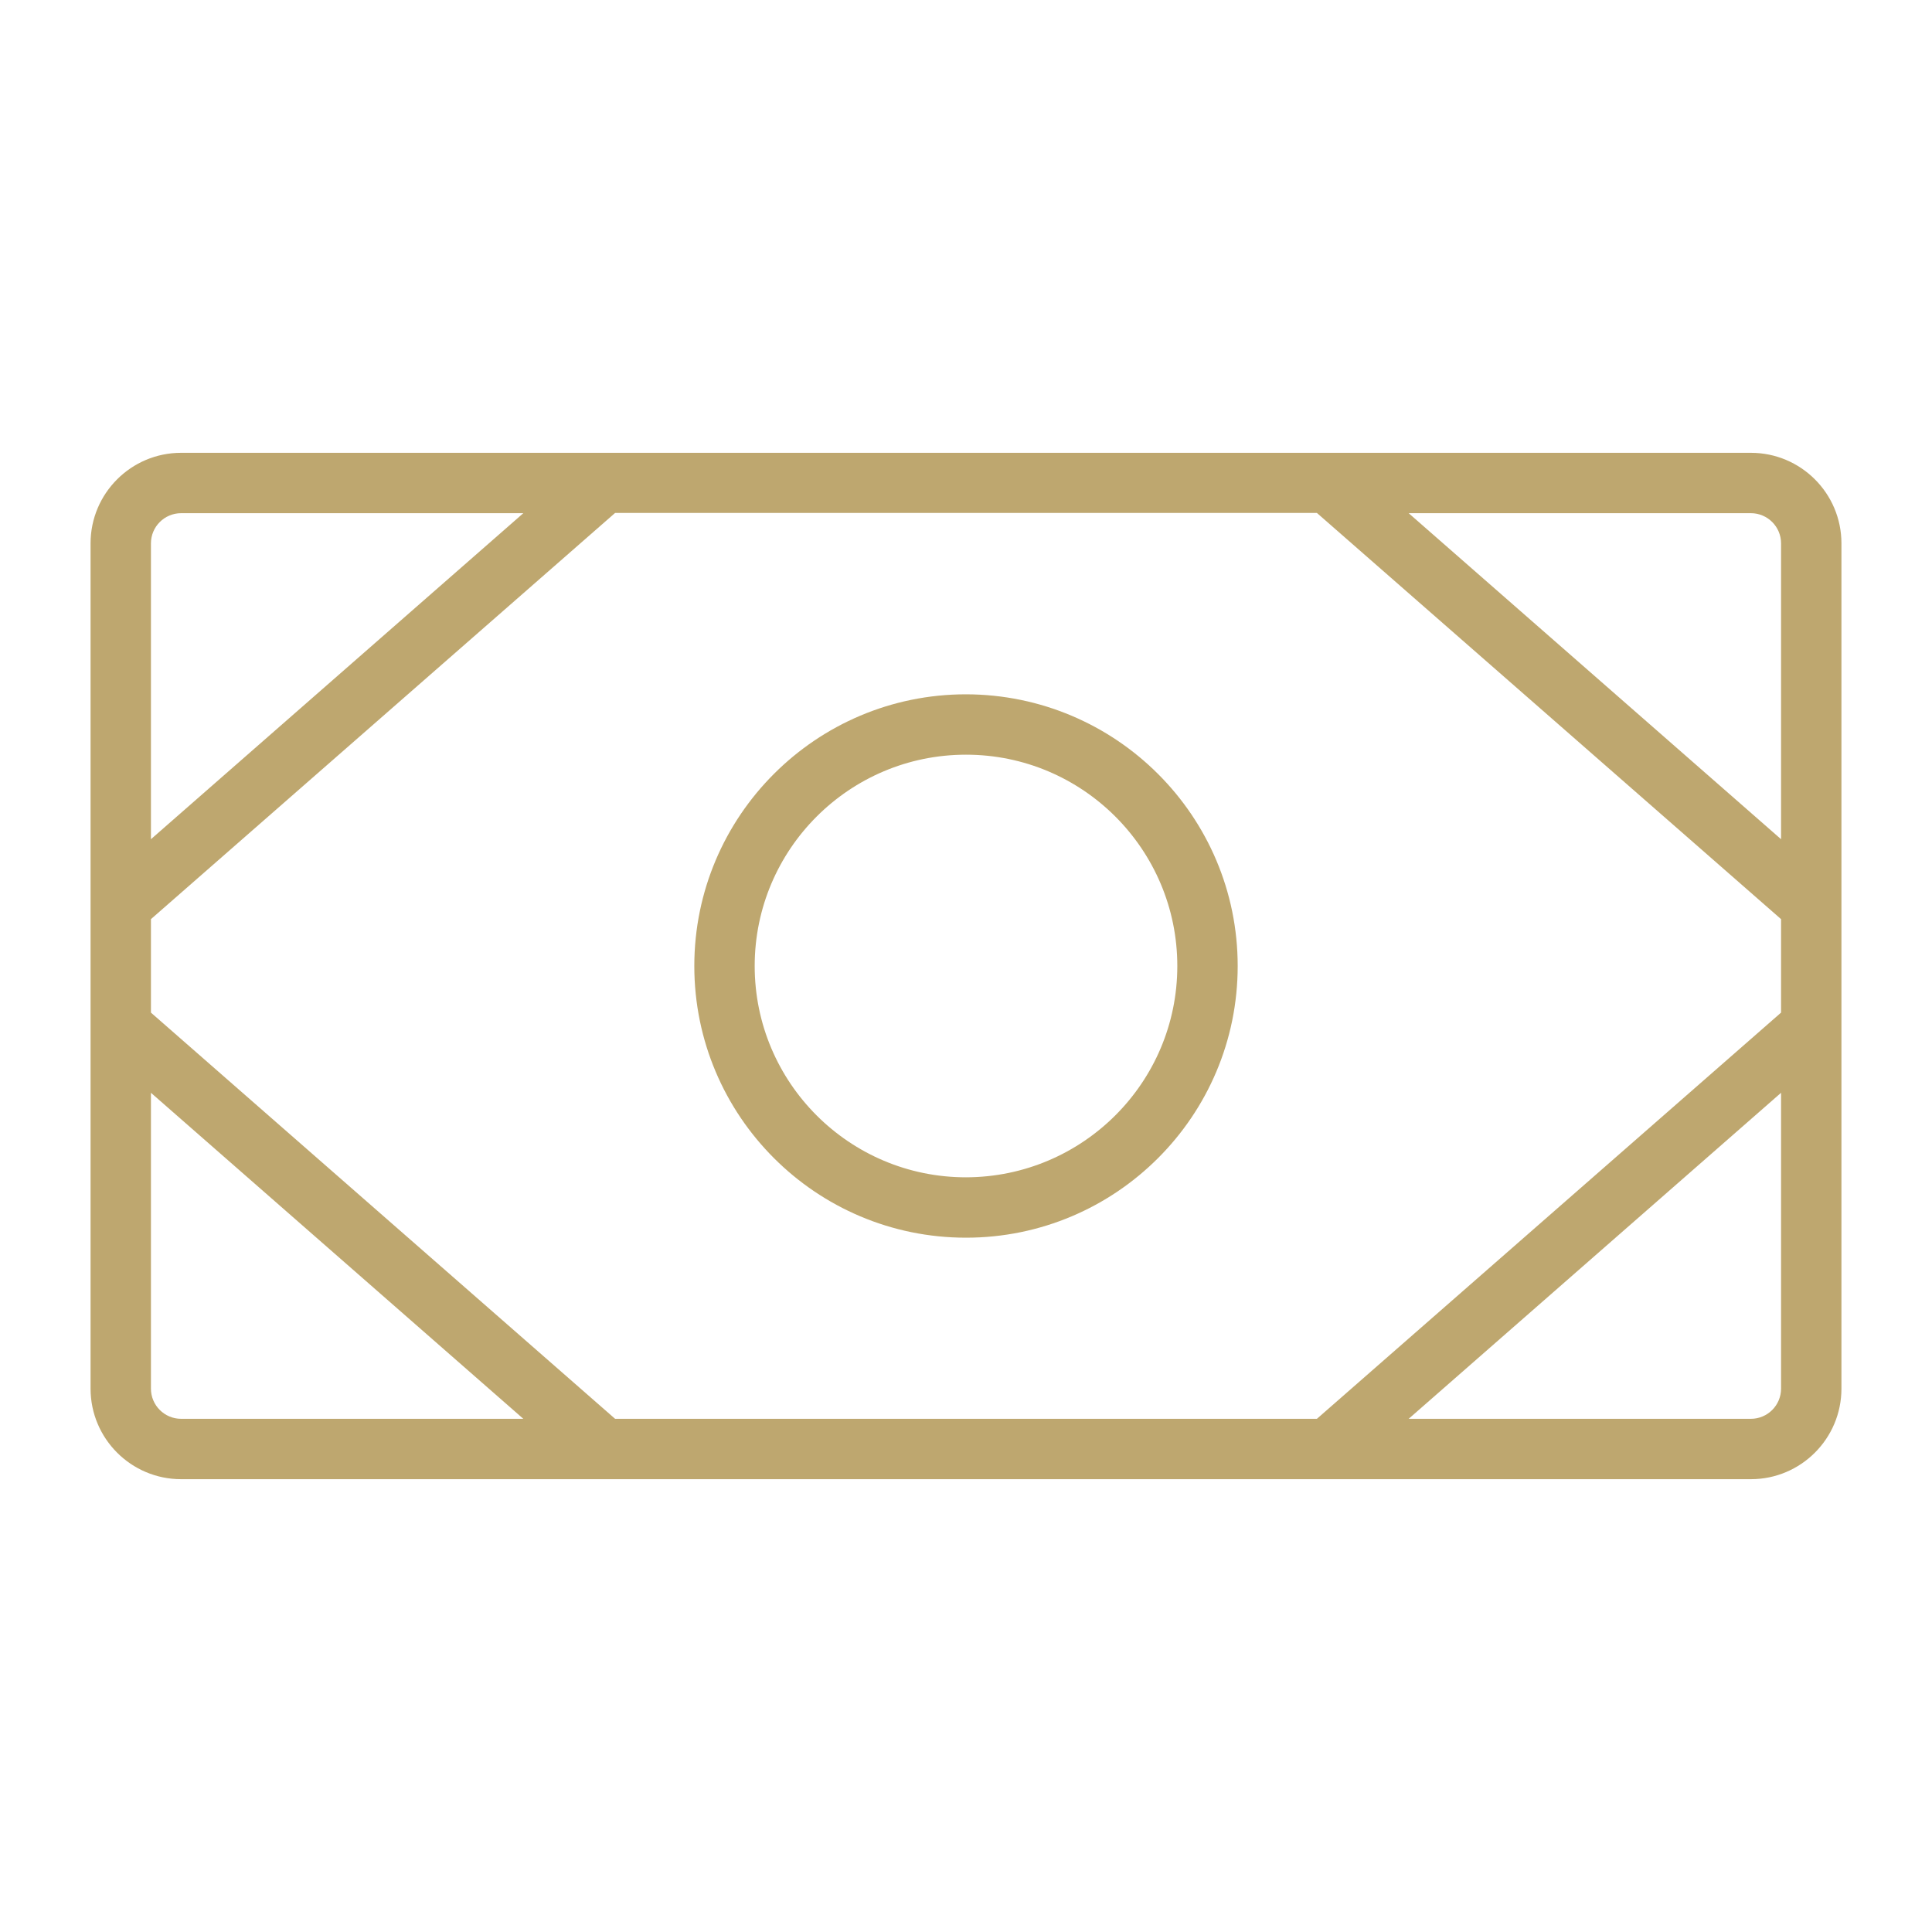 <?xml version="1.0" encoding="UTF-8"?>
<svg id="Flat" xmlns="http://www.w3.org/2000/svg" version="1.1" viewBox="0 0 800 800">
  <defs>
    <style>
      .cls-1 {
        fill: #bea76f;
        stroke-width: 0px;
      }
    </style>
  </defs>
  <path class="cls-1" d="M725,187.5H75c-20.7,0-37.5,16.8-37.5,37.5v350c0,20.7,16.8,37.5,37.5,37.5h650c20.7,0,37.5-16.8,37.5-37.5V225c0-20.7-16.8-37.5-37.5-37.5ZM254.7,587.5L62.5,419.3v-38.7l192.2-168.2h290.6l192.2,168.2v38.7l-192.2,168.2H254.7ZM737.5,225v122.5l-154.2-135h141.7c6.9,0,12.5,5.6,12.5,12.5ZM75,212.5h141.7L62.5,347.5v-122.5c0-6.9,5.6-12.5,12.5-12.5ZM62.5,575v-122.5l154.2,135H75c-6.9,0-12.5-5.6-12.5-12.5ZM725,587.5h-141.7l154.2-135v122.5c0,6.9-5.6,12.5-12.5,12.5ZM400,287.5c-62.1,0-112.5,50.4-112.5,112.5s50.4,112.5,112.5,112.5,112.5-50.4,112.5-112.5c0-62.1-50.4-112.4-112.5-112.5ZM400,487.5c-48.3,0-87.5-39.2-87.5-87.5s39.2-87.5,87.5-87.5,87.5,39.2,87.5,87.5c0,48.3-39.2,87.4-87.5,87.5Z"/>
</svg>